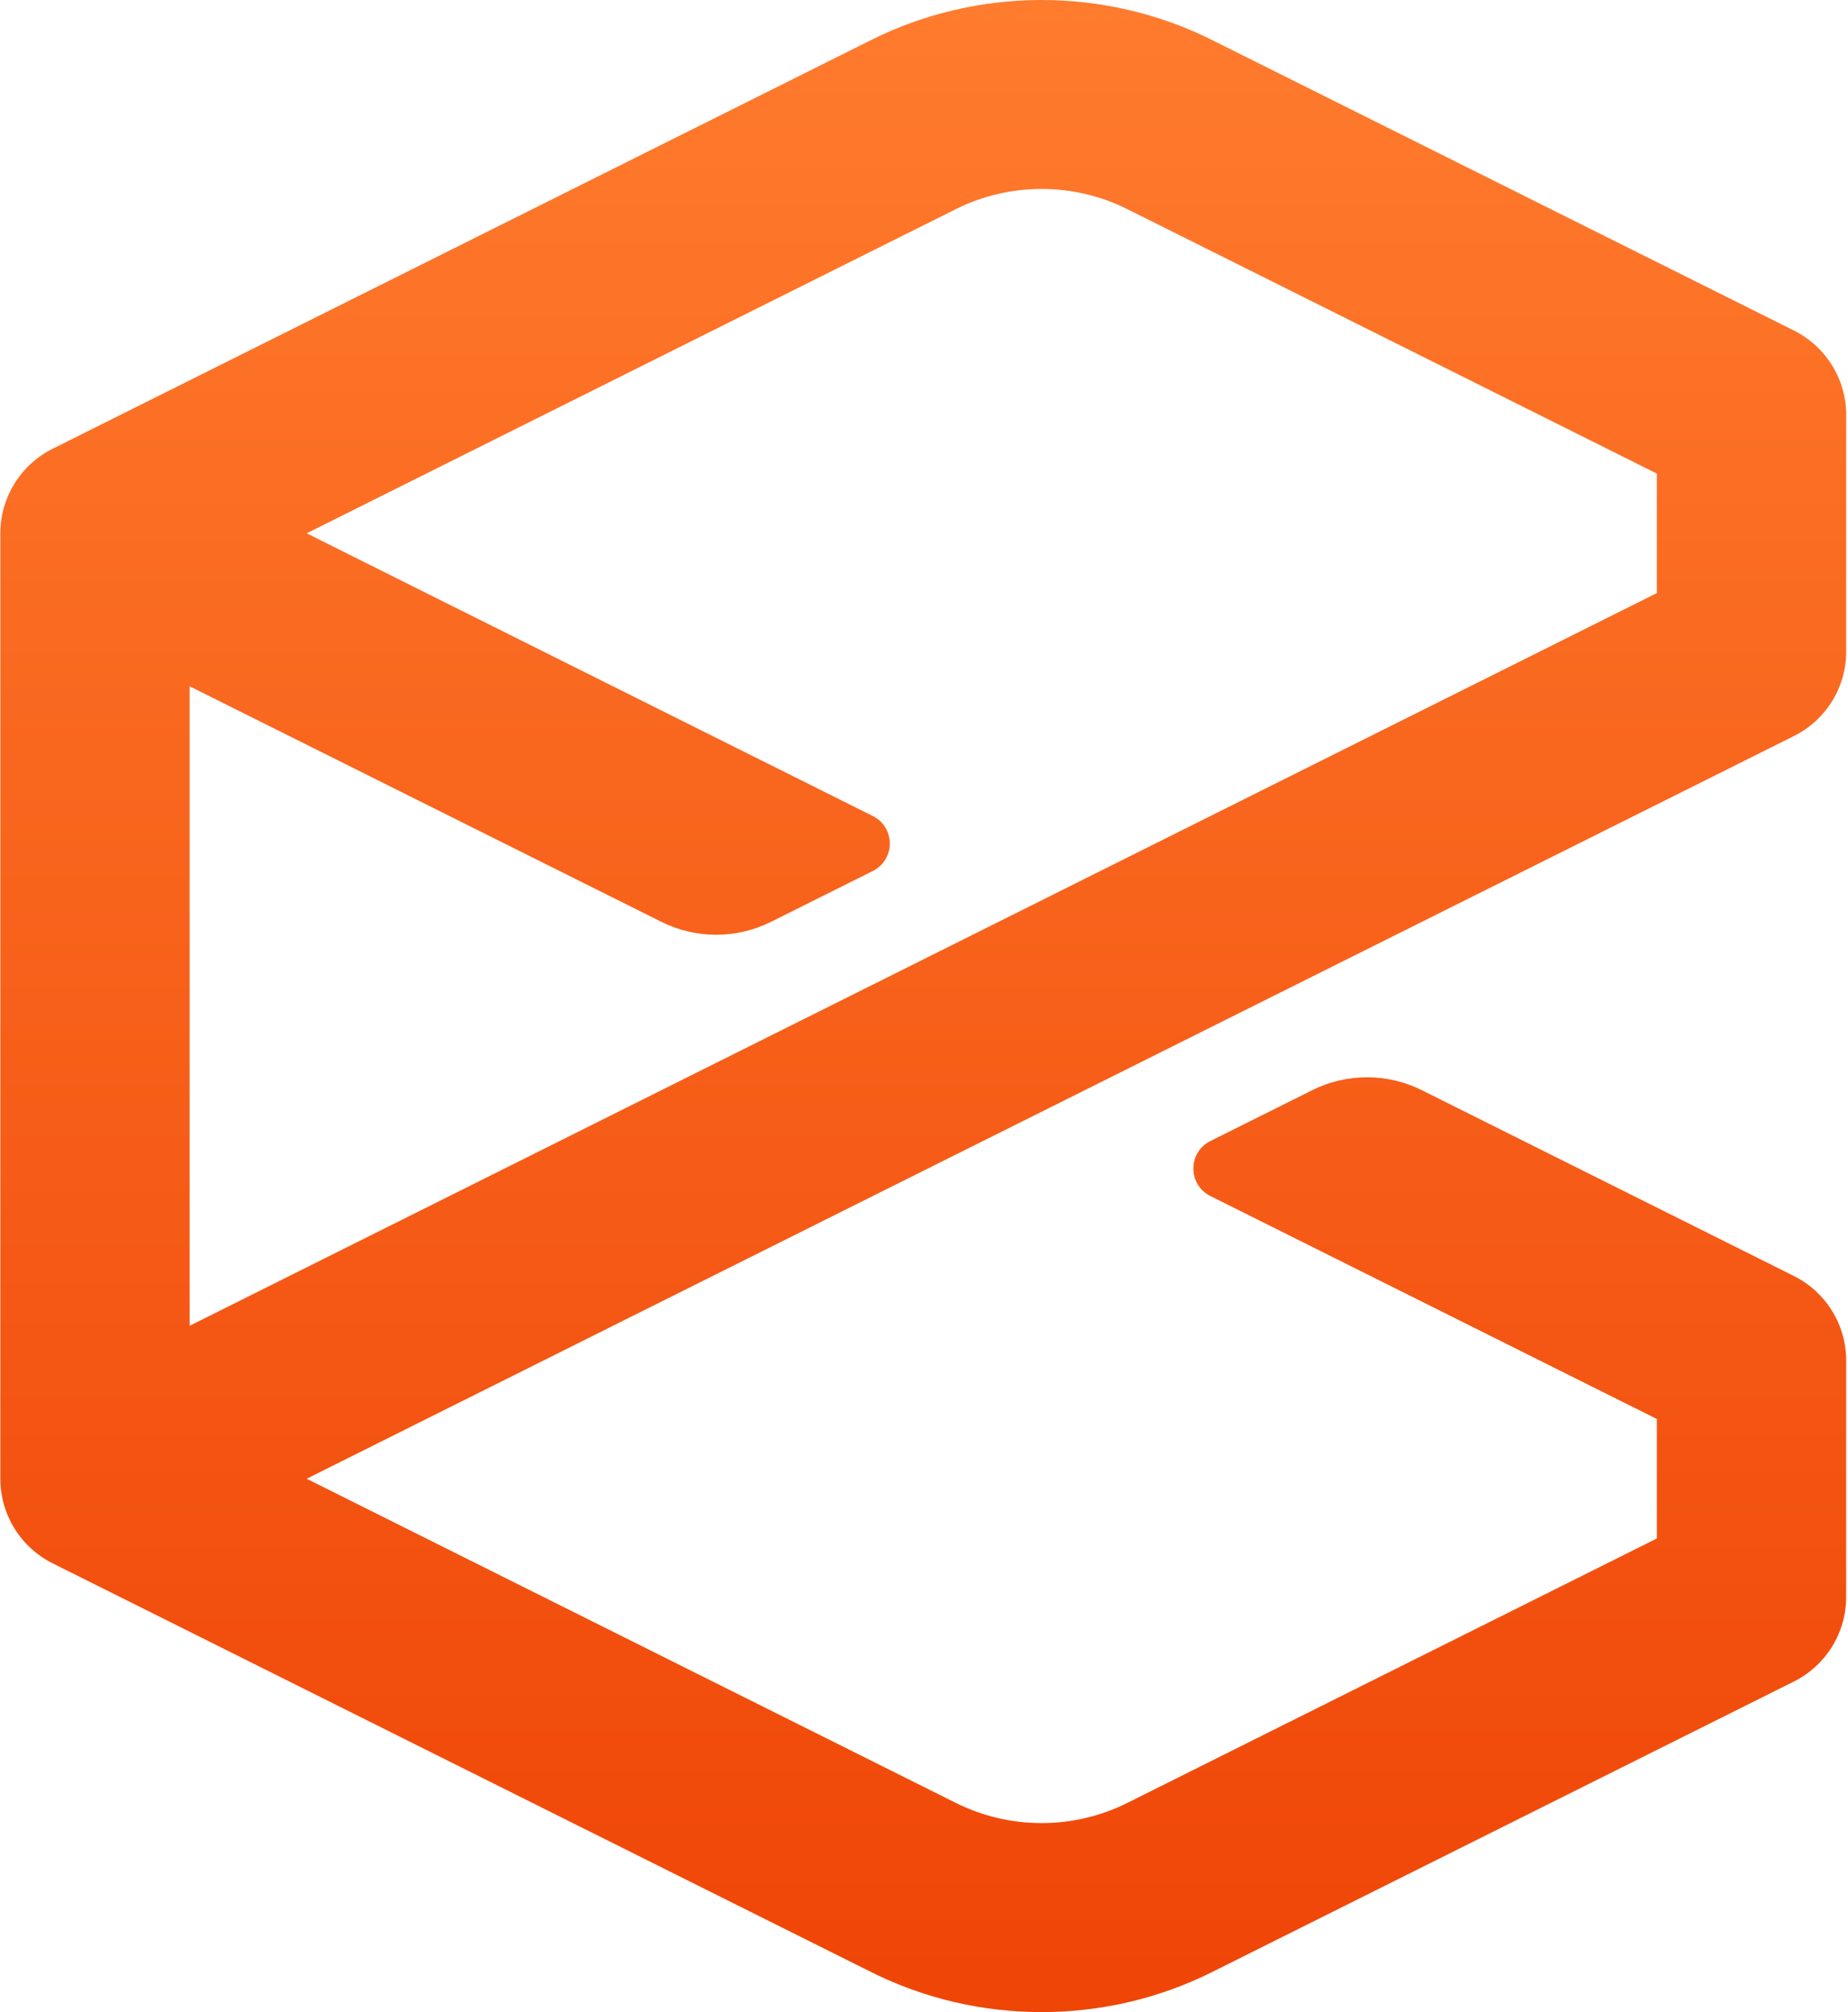 <svg width="147" height="160" viewBox="0 0 147 160" fill="none" xmlns="http://www.w3.org/2000/svg">
<g clip-path="url(#clip0_2718_85)">
<path d="M48.573 105.519L134.696 62.526L142.697 58.531C145.247 57.256 146.859 54.654 146.859 51.805V33.01C146.859 30.161 145.247 27.559 142.697 26.284L96.395 3.173C87.916 -1.057 77.794 -1.057 69.313 3.173L4.188 35.684C1.638 36.959 0.027 39.561 0.027 42.41V117.591C0.027 120.44 1.638 123.041 4.188 124.317L69.31 156.825C73.549 158.945 78.2 160.002 82.854 160.002C87.507 160.002 92.155 158.945 96.397 156.827L142.695 133.714C145.245 132.439 146.856 129.837 146.856 126.988V108.193C146.856 105.344 145.245 102.742 142.695 101.467L113.105 86.695C110.357 85.323 107.124 85.323 104.376 86.695L96.28 90.736C94.478 91.635 94.478 94.207 96.28 95.107L131.797 112.839V122.339L89.66 143.375C85.396 145.505 80.309 145.505 76.047 143.375L24.393 117.591L48.571 105.522L48.573 105.519ZM15.086 105.424V54.574L52.602 73.303C55.35 74.675 58.583 74.675 61.331 73.303L69.427 69.262C71.229 68.363 71.229 65.791 69.427 64.891L24.393 42.41L76.047 16.623C80.309 14.493 85.401 14.493 89.66 16.623L131.797 37.661V47.161L127.959 49.078L49.838 88.077L41.837 92.072L15.086 105.426V105.424Z" fill="url(#paint0_linear_2718_85)"/>
</g>
<defs>
<linearGradient id="paint0_linear_2718_85" x1="73.443" y1="0.001" x2="73.443" y2="160.002" gradientUnits="userSpaceOnUse">
<stop stop-color="#FF7B2D"/>
<stop offset="1" stop-color="#EF4507"/>
</linearGradient>
<clipPath id="clip0_2718_85">
<rect width="146.829" height="160" fill="white" transform="translate(0.027)"/>
</clipPath>
</defs>
</svg>
